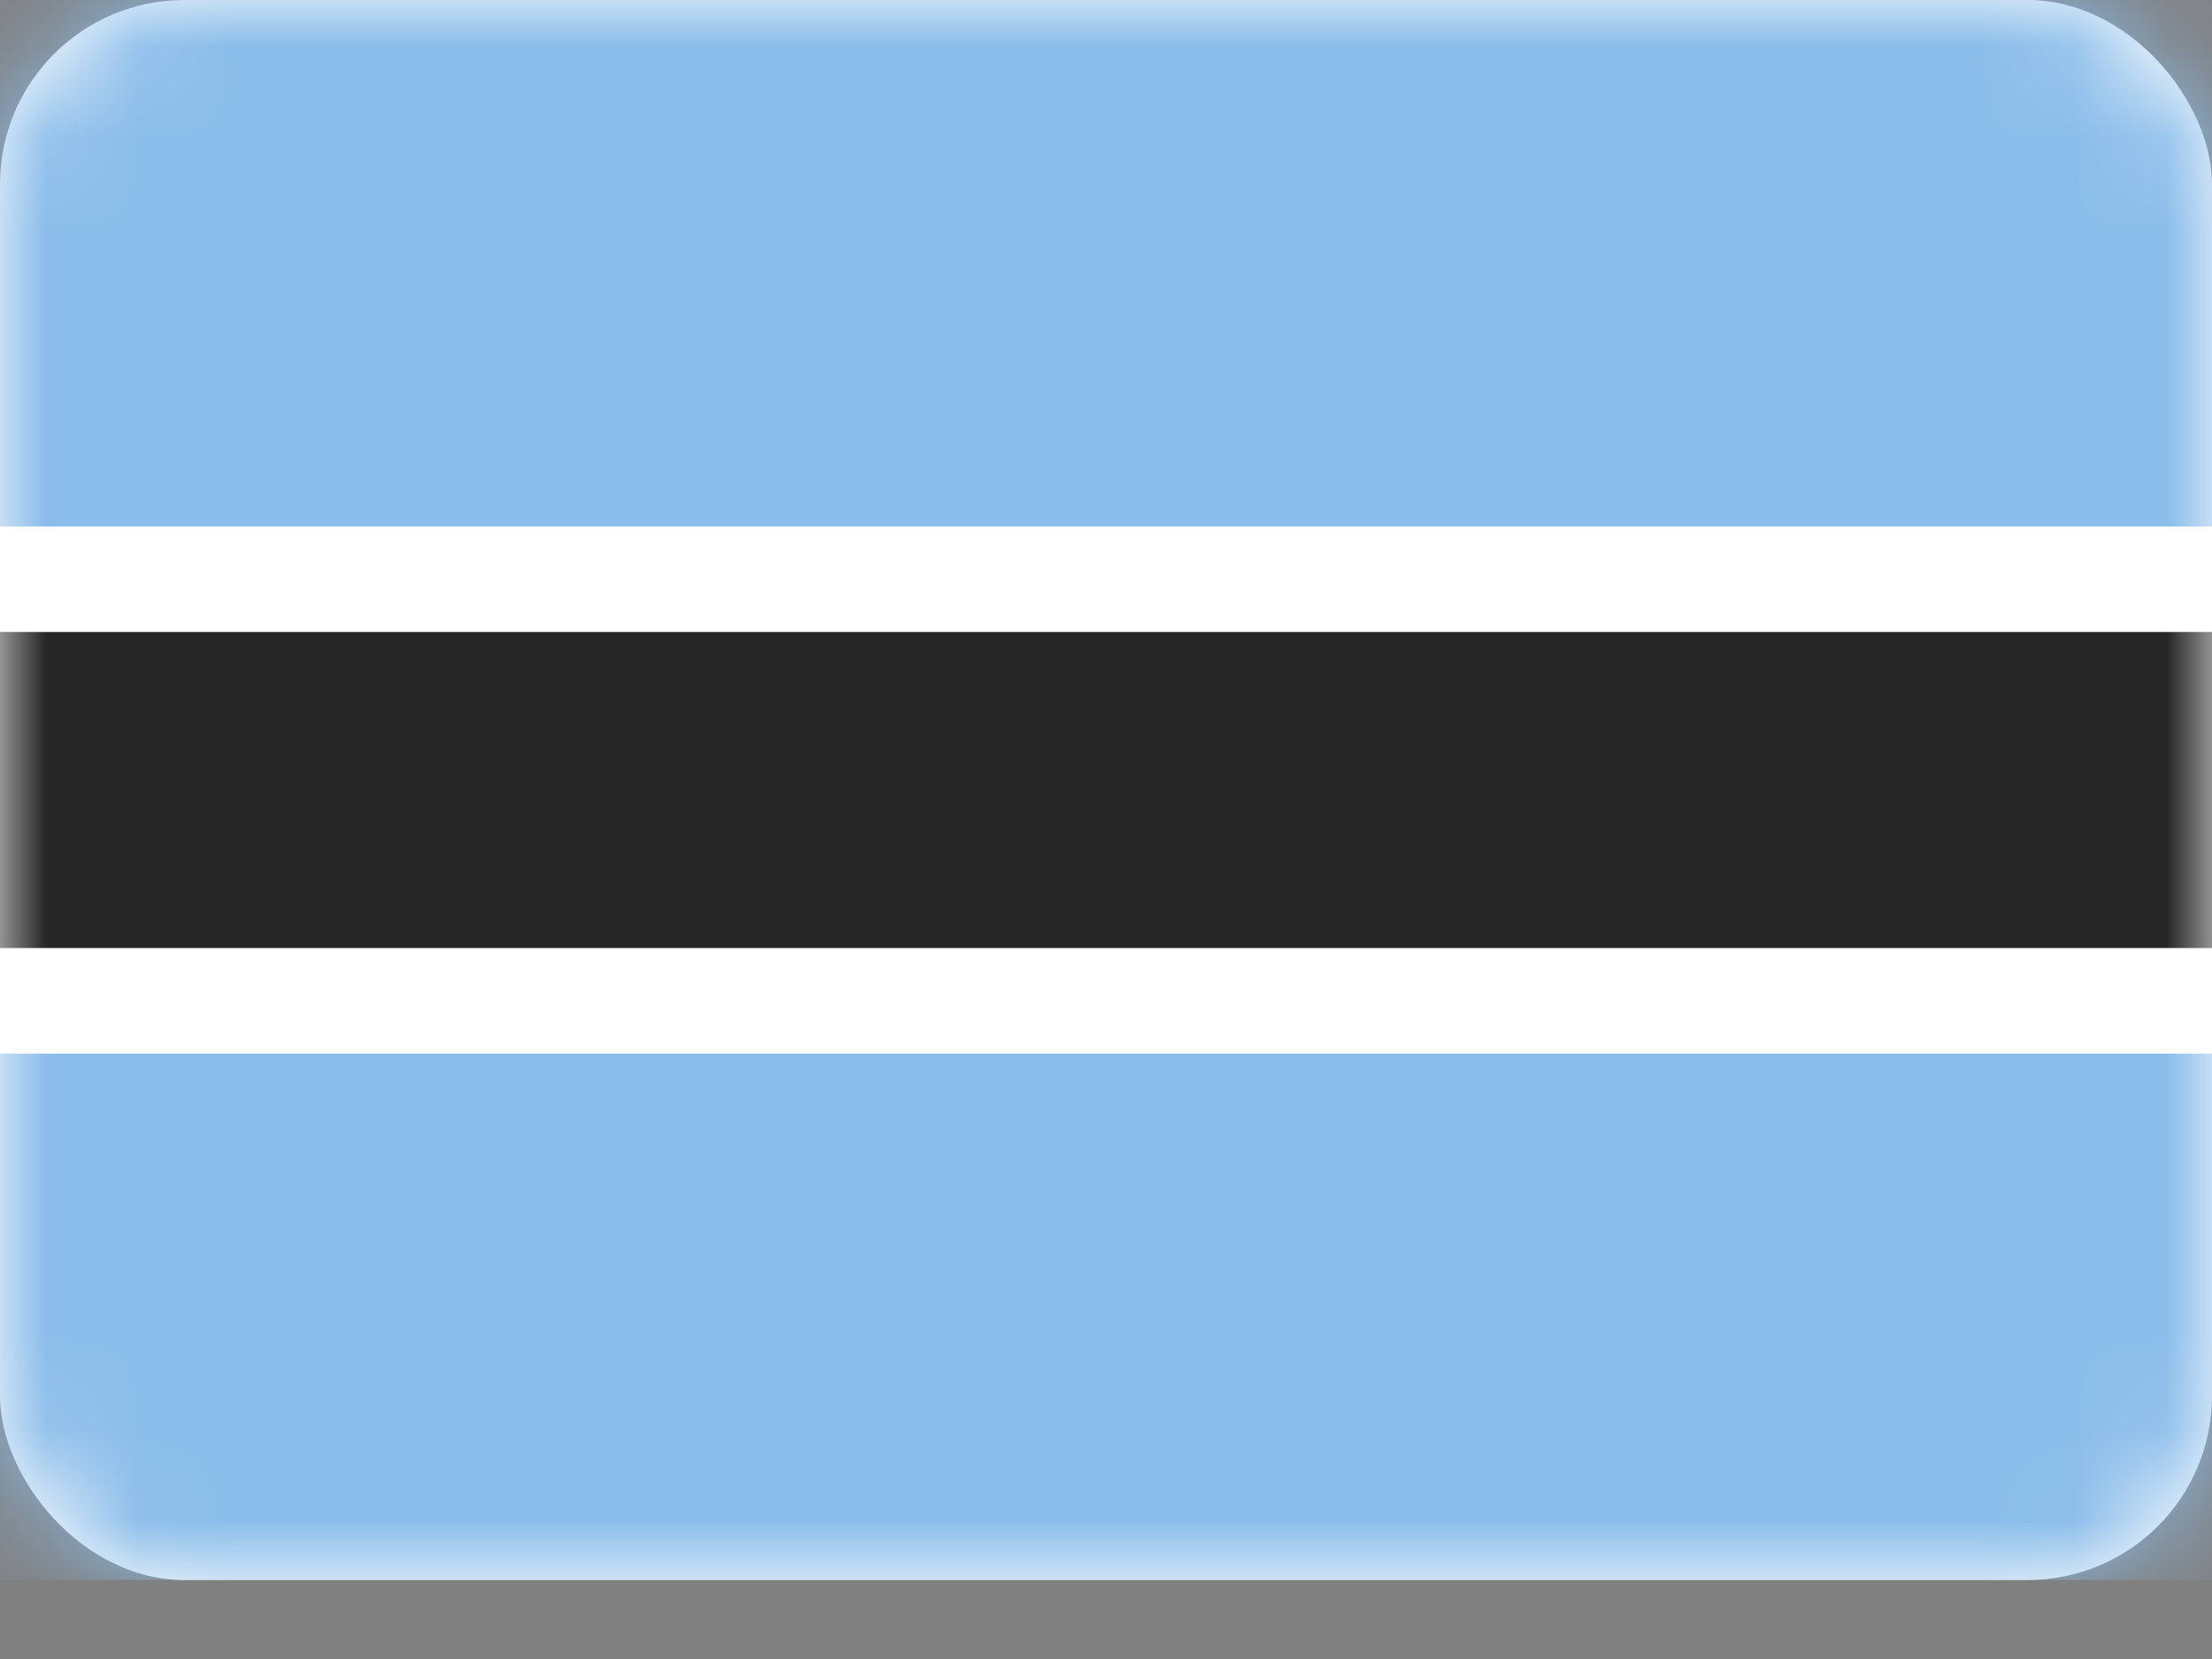 <svg width="24" height="18" viewBox="0 0 24 18" fill="none" xmlns="http://www.w3.org/2000/svg">
<rect x="0" y="0" width="24" height="18" fill="#808080" stroke="none"/>
<rect width="24" height="17.143" rx="2" fill="white"/>
<mask id="mask0" mask-type="alpha" maskUnits="userSpaceOnUse" x="0" y="0" width="24" height="18">
<rect width="24" height="17.143" rx="2" fill="white"/>
</mask>
<g mask="url(#mask0)">
<path fill-rule="evenodd" clip-rule="evenodd" d="M0 5.714H24V0H0V5.714Z" fill="#8BBDEA"/>
<path fill-rule="evenodd" clip-rule="evenodd" d="M0 17.143H24V11.429H0V17.143Z" fill="#8BBDEA"/>
<path fill-rule="evenodd" clip-rule="evenodd" d="M0 11.429H24V5.714H0V11.429Z" fill="white"/>
<path fill-rule="evenodd" clip-rule="evenodd" d="M0 10.286H24V6.857H0V10.286Z" fill="#262626"/>
</g>
</svg>
